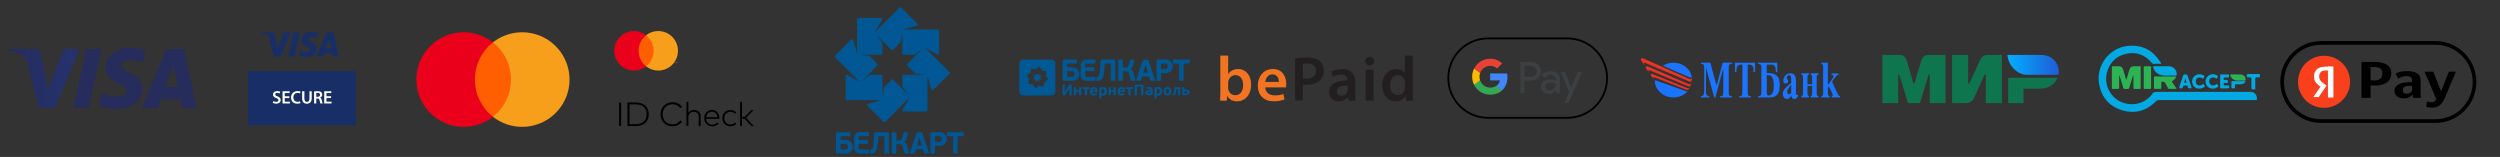 <?xml version="1.0" encoding="UTF-8"?> <svg xmlns="http://www.w3.org/2000/svg" viewBox="0 0 6770 425" width="6770" height="425"><rect x="0" y="0" width="6770" height="425" fill="#333333" stroke="none"/> <title>2</title> <defs> <clipPath clipPathUnits="userSpaceOnUse" id="cp1"> <path d="m0 0h6178v425.5h-6178z"></path> </clipPath> <linearGradient id="g1" x1="5575.4" y1="182.6" x2="5436.1" y2="182.6" gradientUnits="userSpaceOnUse"> <stop offset="0" stop-color="#1f5cd7"></stop> <stop offset="1" stop-color="#02aeff"></stop> </linearGradient> <linearGradient id="g2" x1="10.4" y1="214.3" x2="488" y2="202.3" gradientUnits="userSpaceOnUse"> <stop offset="0" stop-color="#262c5c"></stop> <stop offset=".6" stop-color="#243576"></stop> <stop offset=".9" stop-color="#223a87"></stop> </linearGradient> <linearGradient id="g3" x1="2546.7" y1="8315.3" x2="9164.5" y2="8236.4" gradientUnits="userSpaceOnUse"> <stop offset="0" stop-color="#262c5c"></stop> <stop offset=".6" stop-color="#243576"></stop> <stop offset=".9" stop-color="#223a87"></stop> </linearGradient> <linearGradient id="g4" x1="4175.1" y1="8664.7" x2="15181.6" y2="8454.6" gradientUnits="userSpaceOnUse"> <stop offset="0" stop-color="#262c5c"></stop> <stop offset=".6" stop-color="#243576"></stop> <stop offset=".9" stop-color="#223a87"></stop> </linearGradient> <linearGradient id="g5" x1="4999.1" y1="8513.8" x2="17990.6" y2="8209.6" gradientUnits="userSpaceOnUse"> <stop offset="0" stop-color="#262c5c"></stop> <stop offset=".6" stop-color="#243576"></stop> <stop offset=".9" stop-color="#223a87"></stop> </linearGradient> </defs> <style> .s0 { fill: #005793 } .s1 { fill: #f27421 } .s2 { fill: #231f20 } .s3 { fill: #3c4043 } .s4 { fill: #4285f4 } .s5 { fill: #34a853 } .s6 { fill: #fabb05 } .s7 { fill: #e94235 } .s8 { fill: none;stroke: #000000;stroke-width: 5 } .s9 { fill: #0f754e } .s10 { fill: url(#g1) } .s11 { fill: url(#g2) } .s12 { fill: url(#g3) } .s13 { fill: url(#g4) } .s14 { fill: url(#g5) } .s15 { fill: #182e66 } .s16 { fill: #fffffe } .s17 { fill: #ff5f00 } .s18 { fill: #eb001b } .s19 { fill: #f79e1b } .s20 { fill: #000000 } .s21 { fill: #005894 } .s22 { fill: #02a9e3 } .s23 { fill: #2cb354 } .s24 { fill: #1b74fd } .s25 { fill: #ee3224 } .s26 { fill: none;stroke: #000000;stroke-width: 10 } .s27 { fill: #fa3f1d } .s28 { fill: #ffffff } </style> <g id="Clip-Path" clip-path="url(#cp1)"> <g id="Layer"> <path id="Layer" fill-rule="evenodd" class="s0" d="m2263.8 411.9v-49.8c0-1.6 1-4 4.4-4h33.2c1.1-0.1 1.5 0.8 1.5 1.8v7.3c0 0.9-0.6 1.6-1.5 1.6h-25v10.3h14.6c9.2 0 16.4 6.3 18.3 15.4 0.2 1.2 0.2 2.4 0.2 3.3-0.4 11.1-9.1 18.6-19.9 18.2h-21.7c-2.3 0-4.1-1.9-4.1-4.1zm329.6-43v45.8c0 0.7-0.7 1.3-1.5 1.3h-9.6c-0.7 0-1.4-0.6-1.4-1.3v-45.8h-15.1c-0.8 0-1.3-0.7-1.3-1.5v-7.9c0-0.8 0.5-1.4 1.3-1.4h42.9c0.8 0 1.3 0.6 1.3 1.4v7.9c0 0.8-0.5 1.5-1.3 1.5zm-240.1 45.7c0 0.8-0.6 1.4-1.4 1.4h-23.8c-8.2 0-15.3-6.8-15.3-15.2v-27.5c0-8.1 6.9-15.4 15.6-15.4l23.3 0.2c1 0 1.6 0.6 1.6 1.4v8c0 0.6-0.4 1.4-1.5 1.4h-22.3c-1.9 0-4.1 1.4-4.1 4v6.2h23.7c1 0 1.6 0.6 1.6 1.4v7.8c0 0.5-0.5 1.3-1.5 1.3h-23.8v11c0 3.5 2.7 4.5 4.1 4.5h22.4c1 0 1.4 0.8 1.4 1.4v7.6c0 0.2 0 0.3 0 0.5zm98.7-27.7q1.4 0.9 2.2 2.1 0.9 1.3 1.5 2.8 0.6 1.5 1.1 3.4l5.1 19.1c0.1 0.6-0.3 1.7-1.5 1.7h-9.6c-0.5 0-1-0.3-1.3-1l-5.1-17.9q-0.8-2.9-2.1-4.4-1.3-1.5-3.3-2-2-0.6-4.9-0.6h-6.7v24.6c0 0.7-0.7 1.3-1.5 1.3h-9.6c-0.7 0-1.5-0.6-1.5-1.3v-55.3c0-0.8 0.7-1.3 1.5-1.3h9.7c0.7 0 1.4 0.4 1.4 1.3v21.1h6.5q1.3 0 2.6-0.2 1.4-0.2 2.7-0.9 1.4-0.7 2.5-2.2 1.1-1.5 1.7-4.1l3.8-13.9q0.2-0.8 0.7-1 0.5-0.2 0.9-0.1h9c1.1 0 1.6 0.9 1.4 1.6l-3.8 14.7q-0.8 3.6-2.6 6.1-1.7 2.6-4.4 4.2v0.5q2.2 0.7 3.6 1.7zm28.2 17l-3.2 10.5c-0.1 0.2-0.2 0.5-0.3 0.7-0.4 0.9-1.1 0.9-1.4 0.9h-10c-0.8 0-1.8-0.7-1.4-1.9l17.1-51.5c0.4-1.2 0.8-2.1 1.3-2.8 1.1-1.3 2.3-1.8 3.8-1.7h7.4c3 0 4.2 2 5 4.5l17.1 51.6c0.3 1-0.4 1.8-1.4 1.8h-10.4c-0.6 0-1.2-0.4-1.4-1.3l-3.3-10.8zm16-10.2l-3.2-10.5-3-11.8h-0.5l-3.1 11.8-3.2 10.5zm35.4 21.5c-0.2 0.5-0.7 0.8-1.2 0.8h-9.7c-0.8 0-1.4-0.6-1.4-1.4v-51.5c-0.1-0.4 0-0.7 0-1.1 0.1-2.4 2-3.9 4.2-3.9h21c2.1 0 4.3 0.2 6.3 0.8 4.9 1.5 9.1 4.9 11.4 10 0.9 2.1 1.6 4.6 1.6 7.2 0.1 11-8.8 18.8-18.3 18.8h-13.7v19.4c0 0.3 0 0.7-0.2 0.9zm19.1-38.7c0-4.1-3.3-7.8-8.1-7.6h-10.8v15.1l11.3 0.1c4.3 0 7.6-3.6 7.6-7.6zm-262.2 13.1h-12v15.4h11.9c4.6 0 8.2-3.3 8-7.9-0.1-4.5-3.6-7.5-7.9-7.5zm78.8-27.6c0.1-1.8 1.5-3.9 3.9-3.9h31.7c2.6 0 4.4 1.9 4.4 4v52.4c0 0.8-0.5 1.5-1.5 1.5h-9.6c-0.8 0.1-1.4-0.6-1.4-1.4v-45.6h-16.2l-0.3 5.7q-0.4 6.2-0.8 11.3-0.4 5.2-1.1 9.6-0.7 4.3-1.8 7.8c-0.8 2.3-1.8 4.4-3.1 6.2-3.8 5.8-8.3 6.4-13.4 6.4h-0.6c-0.8 0-1.4-0.6-1.4-1.5v-8.1c0-0.8 0.8-1.3 1.4-1.3h0.3c6.7 0 7.3-12.6 7.7-17.8q0.4-4.7 0.8-11.2l0.8-12.5c0-0.6 0.1-1.1 0.2-1.6z"></path> <path id="Layer" fill-rule="evenodd" class="s0" d="m2571.2 199.8l-43.8 43.8c-1.3 1.3-3.3 1.3-4.6 0l-11-37.9v93.1c0 1.8-1.5 3.3-3.3 3.3h-61.9c-1.8 0-3.3-1.5-3.3-3.3l19.3-34.4-19.3 19.3-46.3 46.3c-1.3 1.3-3.4 1.3-4.6 0l-43.8-43.8c-1.3-1.2-1.3-3.3 0-4.6l37.8-10.7h-93.1c-1.8 0-3.3-1.4-3.3-3.2v-61.9c0-1.8 1.5-3.3 3.3-3.3l34.1 18.8-65.8-65.8c-1.3-1.3-1.3-3.4 0-4.7l43.8-43.7c1.2-1.3 3.3-1.3 4.6 0l11 37.8v-93.1c0-1.8 1.4-3.3 3.2-3.3h61.9c1.8 0 3.3 1.5 3.3 3.3l-19.8 35.3-0.1 0.2 19.9-20.1 46.6-46.6c1.2-1.3 3.3-1.3 4.6 0l43.8 43.8c1.2 1.3 1.2 3.3 0 4.6l-37.9 10.7h93.1c1.8 0 3.3 1.5 3.3 3.3v61.9c0 1.8-1.5 3.3-3.3 3.3l-34.3-18.9 18.9 18.9 47 47c1.3 1.3 1.3 3.4 0 4.6zm-62.7 2.6l-30.1-3.2-21.5-21.5c-1.2-1.2-1.2-3.3 0-4.6l43.8-43.8-23.4 18.9h-30.8c-1.8 0-3.3-1.5-3.3-3.3v-61.9l-3.2 30.3-21.5 21.6c-1.3 1.2-3.3 1.2-4.6 0l-43.8-43.8 19.3 24.2v29.6c0 1.8-1.5 3.3-3.3 3.3h-61.9l29.7 2.8 21.9 21.9c1.3 1.3 1.3 3.4 0 4.6l-43.7 43.8 23-18.8h31.3c1.8 0 3.3 1.5 3.3 3.3v61.9l3.9-31 20.8-20.9c1.3-1.3 3.4-1.3 4.7 0l43.7 43.8-19.5-24.9v-29c0-1.8 1.5-3.3 3.3-3.3z"></path> <path id="Layer" fill-rule="evenodd" class="s1" d="m3304 272.6c0.4-5.7 0.7-15 0.7-23.6v-98.5h21.2v49.9h0.3c5.2-8.1 14.3-13.5 26.9-13.5 20.4 0 35.1 17.1 34.9 42.5 0 30.1-19.1 45.1-38 45.1-10.9 0-20.5-4.1-26.5-14.5h-0.4l-1 12.6zm21.8-34.6c0 1.7 0.2 3.5 0.6 5 2.2 8.5 9.6 14.8 18.7 14.8 13.3 0 21.3-10.7 21.3-27.5 0-14.8-7-26.8-21.1-26.8-8.6 0-16.4 6.1-18.8 15.4-0.3 1.6-0.7 3.5-0.7 5.5z"></path> <path id="Layer" fill-rule="evenodd" class="s1" d="m3426.4 236.7c0.5 15.1 12.4 21.6 25.8 21.6 9.8 0 16.9-1.3 23.2-3.8l3.1 14.7c-7.2 2.9-17.2 5.1-29.2 5.1-27.2 0-43.2-16.7-43.2-42.3 0-23.2 14.1-45.1 40.9-45.1 27.2 0 36.2 22.4 36.2 40.8 0 4-0.4 7.1-0.7 9zm36.8-14.8c0.2-7.8-3.3-20.5-17.4-20.5-13.1 0-18.6 11.9-19.4 20.5z"></path> <path id="Layer" fill-rule="evenodd" class="s2" d="m3507.1 158.2c7.6-1.4 18.1-2.4 32.4-2.4 15.4 0 26.8 3.3 34.2 9.5 6.9 5.6 11.3 14.8 11.3 25.6 0 11-3.4 20.1-9.9 26.3-8.5 8.4-21.7 12.4-36.7 12.4-3.9 0-7.5-0.2-10.3-0.7v43.7h-21zm21 54c2.6 0.7 6 0.9 10.3 0.9 15.9 0 25.5-7.8 25.5-21.3 0-12.9-9-19.8-23.6-19.8-5.8 0-10 0.5-12.2 1z"></path> <path id="Layer" fill-rule="evenodd" class="s2" d="m3652 272.6l-1.4-9.3h-0.5c-5.1 6.6-13.9 11.2-24.7 11.2-16.9 0-26.4-12.2-26.4-24.9 0-21.2 18.8-31.9 49.8-31.7v-1.4c0-5.5-2.3-14.6-17.1-14.6-8.2 0-16.8 2.6-22.5 6.2l-4.1-13.8c6.2-3.7 17-7.4 30.2-7.4 26.9 0 34.6 17.1 34.6 35.3v30.3c0 7.5 0.4 14.9 1.2 20.1zm-2.7-40.9c-15-0.4-29.3 2.9-29.3 15.6 0 8.3 5.3 12.1 12.1 12.1 8.4 0 14.6-5.5 16.5-11.6 0.5-1.5 0.7-3.2 0.7-4.6z"></path> <path id="Layer" class="s2" d="m3698.3 188.8h21.4v83.8h-21.4zm22.6-23.4c0 6.4-4.7 11.4-12.1 11.4-7 0-11.7-5-11.7-11.4 0-6.5 4.8-11.5 11.9-11.5 7.2 0 11.7 5 11.9 11.5z"></path> <path id="Layer" fill-rule="evenodd" class="s2" d="m3825.7 150.5v98.5c0 8.6 0.3 17.9 0.6 23.6h-18.9l-0.8-13.2h-0.4c-5 9.3-15.1 15.1-27.3 15.1-20 0-35.8-17-35.8-42.8-0.2-28.1 17.4-44.8 37.5-44.8 11.5 0 19.8 4.9 23.6 11.1h0.3v-47.5zm-21.2 73.3c0-1.8-0.1-3.8-0.5-5.6-1.9-8.2-8.6-14.9-18.2-14.9-13.6 0-21.2 12-21.2 27.7 0 15.3 7.6 26.5 21 26.5 8.6 0 16.2-5.9 18.2-15 0.6-1.9 0.7-4 0.7-6.2z"></path> <path id="Layer" fill-rule="evenodd" class="s3" d="m4128.3 252.6h-10.9v-84.8h29q11 0 18.7 7.4 7.8 7.3 7.8 17.8 0 10.8-7.8 18-7.6 7.2-18.7 7.2h-18.1zm0-44.7h18.3q6.5 0 10.8-4.4 4.4-4.4 4.4-10.4 0-5.9-4.4-10.3-4.3-4.5-10.8-4.5h-18.3zm69.8-15.2q12.1 0 19.1 6.5 7 6.4 7 17.7v35.7h-10.5v-8h-0.4q-6.8 9.9-18.1 9.9-9.6 0-16-5.6-6.5-5.7-6.5-14.3 0-8.9 6.8-14.3 6.8-5.3 18.2-5.3 9.7 0 16 3.6v-2.5q0-5.7-4.5-9.7c-2.9-2.6-6.6-4-10.5-3.9q-9.2-0.1-14.5 7.7l-9.6-6.1q7.9-11.4 23.5-11.4zm-14.1 42.2q0 4.2 3.6 7.1 3.6 2.8 8.5 2.8 6.8 0 12.2-5.1 5.4-5.1 5.4-11.9-5.1-4-14.2-4-6.7 0-11.1 3.2-4.4 3.2-4.4 7.9zm100.1-40.3l-36.5 83.6h-11.2l13.5-29.2-24-54.4h11.9l17.3 41.7h0.3l16.8-41.7z"></path> <path id="Layer" class="s4" d="m4082.2 208.8q0-5.1-0.8-9.9h-46v18.8h26.3c-1.1 6.1-4.6 11.4-9.7 14.8v12.2h15.7c9.2-8.5 14.5-21 14.5-35.9z"></path> <path id="Layer" class="s5" d="m4035.4 256.4c13.1 0 24.2-4.3 32.3-11.7l-15.7-12.2c-4.4 2.9-10 4.7-16.6 4.7-12.8 0-23.6-8.6-27.4-20.1h-16.2v12.5c8.3 16.5 25.1 26.8 43.6 26.8"></path> <path id="Layer" class="s6" d="m4008 217.1c-2.1-6.1-2.1-12.6 0-18.7v-12.5h-16.2c-3.5 6.7-5.2 14.2-5.2 21.8 0 7.9 1.9 15.3 5.2 21.9l16.2-12.5z"></path> <path id="Layer" class="s7" d="m4035.4 178.3c7.2 0 13.6 2.5 18.7 7.3l13.9-13.9c-8.4-7.8-19.5-12.7-32.6-12.7-18.5 0-35.3 10.4-43.6 26.9l16.2 12.5c3.8-11.5 14.7-20.1 27.4-20.1"></path> <path id="Layer" class="s8" d="m3922 211.5c0-59.4 48.1-107.5 107.5-107.5h215c59.4 0 107.5 48.1 107.5 107.5 0 59.4-48.1 107.5-107.5 107.5h-215c-59.4 0-107.5-48.1-107.5-107.5z"></path> <path id="Layer" fill-rule="evenodd" class="s9" d="m5141.8 148.7c4.3 0 16.9-1.2 22.3 17 3.6 12.2 9.4 32.2 17.3 60h3.2q12.8-44 17.5-60c5.4-18.4 19-17 24.4-17h41.9v130.4h-42.7v-76.9h-2.8l-23.8 76.9h-32.2l-23.8-76.9h-2.8v76.9h-42.7v-130.4zm188 0v76.9h3.4l29-63.3c5.6-12.5 17.6-13.6 17.6-13.6h41.3v130.4h-43.6v-76.9h-3.4l-28.4 63.2c-5.6 12.5-18.1 13.7-18.1 13.7h-41.4v-130.4zm241.9 61.9c-6 17.3-25.1 29.6-46.3 29.6h-45.7v38.9h-41.5v-68.5z"></path> <path id="Layer" fill-rule="evenodd" class="s10" d="m5527.4 148.7h-91.3c2.1 29 27.1 53.9 53 53.9h85.5c4.9-24.2-12-53.9-47.2-53.9z"></path> <path id="Layer" class="s11" d="m172.4 132.8l-42.9 108.6-17.4-92.3c-0.7-4.6-3-8.7-6.4-11.7-3.5-3-8-4.6-12.5-4.6h-70.3l-1 4.6c14.1 2.8 27.7 7.4 40.7 13.5 2.7 1.3 5 3.3 6.7 5.8 1.7 2.4 2.7 5.3 3 8.2l32.9 127.3h43.5l66.8-159.4z"></path> <path id="Layer" class="s12" d="m233.2 132.8l-34.1 159.3h41.2l34-159.3z"></path> <path id="Layer" class="s13" d="m328.4 176.9c0-5.7 5.4-11.7 17.5-13.4 13.9-1.3 28 1.2 40.6 7.1l7.2-33.7c-12.3-4.6-25.3-7-38.5-7.1-40.7 0-69.3 21.8-69.6 52.7 0 22.9 20.5 35.7 36.1 43.5 15.5 7.8 21.7 12.8 21.3 19.8 0 10.8-12.8 15.3-24.6 15.6-14.8 0.3-29.3-3.2-42.4-10.1l-7.4 34.9c14.6 5.7 30.2 8.6 45.8 8.5 43.5 0 71.6-21.4 71.7-54.4 0-42.1-58.1-44.3-57.7-63.1"></path> <path id="Layer" fill-rule="evenodd" class="s14" d="m498.3 132.8l33.7 159.4h-38l-5-23.8h-52.7l-8.6 23.8h-43.5l61.6-147.7c1.4-3.5 3.9-6.5 7-8.6 3.1-2.1 6.8-3.2 10.6-3.1zm-16.5 102.9l-12.4-59.8-21.7 59.8z"></path> <path id="Layer" fill-rule="evenodd" class="s15" d="m672 338.7h291.9v-145.9h-291.9z"></path> <path id="Layer" fill-rule="evenodd" class="s15" d="m811.6 87.7l-14 65.5h-17l14.1-65.5zm88.2 55.7h-21.8l-3.5 9.8h-17.8l25.4-60.7c1.2-2.9 4-4.8 7.2-4.8h14.5l13.7 65.5h-15.7zm-2.8-13.4l-5.1-24.6-8.9 24.6zm-69 24.3c-7.5-0.1-14.9-1.7-18.8-3.5l3.1-14.4c3.9 1.8 8.8 4.3 17.4 4.2 4.8-0.1 10.1-2.1 10.1-6.5 0-2.8-2.2-4.9-8.8-8.1-6.4-3.1-14.9-8.4-14.8-17.8 0.1-12.8 11.9-21.7 28.6-21.7 6.6 0 11.8 1.4 15.9 2.9l-3 13.9c-7.6-3.5-14.3-3.3-16.7-2.9-4.9 0.6-7.1 3.1-7.2 5.4-0.2 7.8 23.8 8.7 23.8 26-0.1 13.7-11.8 22.5-29.6 22.5zm-40.7-66.6l-27.4 65.5h-18l-13.5-52.3c-0.8-3.2-1.5-4.4-4-5.7-4.1-2.3-10.8-4.3-16.7-5.6l0.4-1.9h28.8c3.7 0 7 2.4 7.8 6.7l7.2 37.9 17.6-44.6z"></path> <path id="Layer" fill-rule="evenodd" class="s16" d="m740 273.7c1.9 1.1 4.9 2.1 8 2.1 3.8 0 6-1.9 6-4.6 0-2.5-1.7-3.9-5.9-5.5-5.5-1.9-8.9-4.8-8.9-9.5 0-5.5 4.5-9.6 11.7-9.6 3.6 0 6.2 0.8 7.9 1.7l-1.4 4.9c-1.2-0.7-3.5-1.6-6.6-1.6-3.9 0-5.5 2-5.5 4 0 2.5 1.9 3.7 6.3 5.4 5.8 2.2 8.5 5.1 8.5 9.8 0 5.4-4 9.9-12.5 9.9-3.5 0-7.2-1-9-2z"></path> <path id="Layer" fill-rule="evenodd" class="s16" d="m783.6 265.5h-12.5v9.8h14v4.9h-20v-33.1h19.3l-0.1 5h-13.2v8.5h12.5z"></path> <path id="Layer" fill-rule="evenodd" class="s16" d="m813.6 279.3c-1.4 0.6-4.6 1.4-8.6 1.4-10.5 0-16.9-6.6-16.9-16.6 0-10.9 7.6-17.5 17.8-17.5 3.9 0 6.7 0.8 8 1.5l-1.3 4.8c-1.6-0.7-3.8-1.3-6.5-1.3-6.7 0-11.6 4.2-11.6 12.2 0 7.3 4.2 11.9 11.6 11.9 2.4 0 4.9-0.5 6.5-1.2z"></path> <path id="Layer" fill-rule="evenodd" class="s16" d="m824.3 247.1v19.3c0 6.5 2.7 9.5 6.8 9.5 4.3 0 6.9-3 6.9-9.5v-19.3h6.1v18.9c0 10.3-5.3 14.8-13.2 14.8-7.7 0-12.7-4.3-12.7-14.7v-19z"></path> <path id="Layer" fill-rule="evenodd" class="s16" d="m850.5 247.6c2.3-0.4 5.6-0.7 9.1-0.7 4.8 0 8 0.8 10.3 2.6 1.8 1.6 2.8 3.9 2.8 6.7 0 4.3-2.9 7.2-6 8.3v0.1c2.4 0.9 3.8 3.2 4.6 6.4 1.1 4.1 1.9 8 2.6 9.2h-6.2c-0.5-0.9-1.3-3.6-2.2-7.8-1-4.3-2.5-5.7-6-5.8h-3v13.6h-6zm6 14.6h3.6c4.1 0 6.6-2.1 6.6-5.4 0-3.6-2.5-5.3-6.5-5.3-1.9 0-3.1 0.1-3.7 0.3z"></path> <path id="Layer" fill-rule="evenodd" class="s16" d="m896.5 265.5h-12.5v9.8h13.9v4.9h-19.9v-33.1h19.2v5h-13.2v8.5h12.5z"></path> <path id="Layer" class="s17" d="m1390.9 114.8h-112.2v201.3h112.2z"></path> <path id="Layer" class="s18" d="m1286 215.5c-0.1-19.4 4.3-38.6 12.8-56 8.5-17.5 20.8-32.8 36.1-44.7-18.9-14.9-41.6-24.1-65.6-26.7-23.9-2.5-48 1.7-69.6 12.2-21.7 10.5-39.9 26.9-52.7 47.2-12.7 20.4-19.5 43.9-19.5 68 0 24 6.8 47.5 19.5 67.9 12.8 20.3 31 36.7 52.7 47.2 21.6 10.5 45.7 14.7 69.6 12.2 24-2.6 46.7-11.8 65.6-26.6-15.3-12-27.6-27.3-36.1-44.8-8.5-17.4-12.9-36.6-12.8-55.9z"></path> <path id="Layer" class="s19" d="m1542.3 215.5c0 24-6.8 47.5-19.6 67.9-12.7 20.3-31 36.7-52.6 47.2-21.7 10.5-45.8 14.7-69.8 12.2-23.9-2.6-46.6-11.8-65.5-26.6 15.3-12 27.6-27.3 36.1-44.8 8.5-17.4 12.9-36.6 12.9-55.9 0-19.4-4.4-38.6-12.9-56-8.5-17.5-20.9-32.8-36.1-44.7 18.9-14.9 41.6-24.1 65.5-26.7 24-2.5 48.1 1.7 69.8 12.2 21.6 10.5 39.9 26.9 52.6 47.2 12.8 20.4 19.6 43.9 19.6 68z"></path> <path id="Layer" fill-rule="evenodd" class="s20" d="m1682 341.4h-5.6v-63.8h5.6zm40.4-63.9c4.9-0.1 9.7 0.7 14.4 2.2 4 1.4 7.7 3.6 10.8 6.4 3 2.8 5.3 6.3 6.9 10.1 3.2 8.5 3.2 18 0 26.5-1.6 3.8-3.9 7.2-6.9 10-3.1 2.9-6.8 5.1-10.8 6.4-4.7 1.6-9.5 2.3-14.4 2.3h-23.2v-63.9zm-17.7 5.3v53.3h17.7c4.2 0.1 8.3-0.6 12.3-1.9 3.3-1.1 6.4-3 8.9-5.4 2.5-2.3 4.4-5.2 5.5-8.4 2.5-7.1 2.5-14.8 0-22-1.1-3.1-3-6-5.5-8.4-2.5-2.4-5.6-4.2-8.9-5.3-4-1.3-8.1-2-12.3-1.9zm116.6-6q4 0 7.9 0.9 3.7 0.9 7.2 2.6c2.1 1.1 4.2 2.5 6 4.1 1.8 1.6 3.3 3.5 4.6 5.5l-4.6 3.1q-1.7-2.5-3.9-4.5-2.3-2-5-3.4-2.7-1.5-5.8-2.2-3.2-0.7-6.4-0.7c-3.6-0.1-7.2 0.6-10.6 1.9-3.2 1.3-6.1 3.2-8.5 5.6-2.4 2.5-4.4 5.4-5.7 8.6-2.7 7.2-2.7 15.1 0 22.3 1.3 3.2 3.3 6.1 5.7 8.6 2.4 2.4 5.3 4.3 8.5 5.6 3.4 1.3 7 1.9 10.6 1.9q3.2 0 6.4-0.7 3-0.7 5.8-2.2 2.7-1.4 4.9-3.4 2.3-2 3.9-4.5l4.6 3.3c-1.3 2-2.9 3.8-4.7 5.4-1.8 1.6-3.9 2.9-6 4q-3.4 1.8-7.1 2.6c-6.9 1.6-14.1 1.1-20.8-1.5-3.8-1.5-7.3-3.8-10.3-6.7-3-3-5.3-6.5-6.8-10.4-3.3-8.4-3.3-17.9 0-26.3 1.5-3.9 3.8-7.4 6.8-10.4 3-2.9 6.5-5.2 10.3-6.7 4.2-1.6 8.6-2.5 13-2.4zm42.8 29.1q1.2-2.1 2.9-3.7 1.7-1.5 3.8-2.5 2-1 4.1-1.5 2.2-0.4 4.4-0.4c2.5-0.1 5 0.3 7.3 1.2 2.1 0.7 4.1 1.9 5.7 3.4 1.6 1.5 2.9 3.4 3.7 5.5 0.9 2.3 1.3 4.7 1.3 7.2v26.3h-5.2v-24.8c0.1-1.9-0.3-3.9-0.9-5.8-0.5-1.6-1.5-3.1-2.7-4.4-1.2-1.2-2.7-2.2-4.3-2.8-1.9-0.6-3.8-0.9-5.8-0.9-1.9 0-3.8 0.3-5.6 1-1.7 0.7-3.3 1.7-4.6 2.9-1.3 1.3-2.3 2.9-3 4.6-0.8 1.8-1.2 3.7-1.1 5.7v24.5h-5.2v-65.7h5.2zm64-8.1c2.8-0.1 5.5 0.5 8 1.6 2.4 1 4.5 2.6 6.3 4.5 1.8 2 3.2 4.4 4.2 6.9 1.1 2.9 1.6 5.9 1.6 8.9q0 0.6 0 1.1-0.1 0.5-0.1 1h-35.9c0.2 2.3 0.7 4.6 1.7 6.7 0.9 1.8 2.1 3.5 3.6 4.9 1.5 1.4 3.2 2.4 5.1 3.1 2 0.7 4.1 1.1 6.2 1 2.7 0.1 5.5-0.5 8-1.6 2.4-1.1 4.6-2.6 6.4-4.5l2.8 3.6q-1.9 1.9-4.2 3.4-2 1.3-4.3 2.2-2.2 0.8-4.5 1.1-2.2 0.4-4.5 0.4c-3 0-5.9-0.6-8.7-1.7-2.5-1-4.9-2.5-6.8-4.5-1.9-2-3.5-4.4-4.5-7-1.1-2.8-1.6-5.9-1.5-9-0.1-3 0.5-6 1.6-8.9 1-2.6 2.5-5 4.4-7 1.9-2 4.2-3.5 6.7-4.6 2.7-1.1 5.6-1.7 8.4-1.6zm-0.1 4.6c-2 0-4 0.3-5.9 1.1-1.8 0.7-3.4 1.8-4.8 3.1-1.4 1.4-2.5 3-3.3 4.7-0.9 1.9-1.5 4-1.7 6h30.6c-0.1-2.1-0.6-4.1-1.5-6.1-0.8-1.7-1.8-3.3-3.2-4.7-1.3-1.3-2.9-2.4-4.7-3.1-1.7-0.7-3.6-1-5.5-1zm50-4.6c3-0.1 6.1 0.5 8.9 1.7 2.6 1.1 5 2.8 6.9 4.9l-3.4 3.5c-1.6-1.6-3.5-2.9-5.6-3.9-2.2-0.9-4.5-1.4-6.9-1.3-2.3-0.1-4.5 0.4-6.5 1.3-2 0.8-3.8 2-5.3 3.6-1.5 1.5-2.7 3.4-3.5 5.4-1.6 4.5-1.6 9.4 0 13.8 0.8 2.1 2 3.9 3.5 5.5 1.5 1.5 3.3 2.7 5.3 3.6 2 0.9 4.2 1.3 6.5 1.3 2.4 0 4.8-0.5 7-1.5 2.1-0.9 4-2.2 5.7-3.9l3.2 3.6c-1.9 2.1-4.3 3.8-7 4.9-5.6 2.3-12 2.3-17.6 0.1-2.6-1.1-5-2.7-7-4.7-1.9-2-3.5-4.4-4.5-7-2.1-5.6-2.1-11.9 0-17.6 1-2.6 2.6-5 4.5-7 2-2 4.4-3.6 7-4.6 2.8-1.2 5.8-1.8 8.8-1.7zm31.4 18.8h6.9l18-18.1h6.6l-20.4 20.2 20.8 22.7h-6.6l-18.4-20.1h-6.9v20.1h-5.2v-65.7h5.2z"></path> <path id="Layer" class="s17" d="m1773 95.4h-46.7v84.2h46.7z"></path> <path id="Layer" class="s18" d="m1729.3 137.5c-0.1-8.1 1.8-16.1 5.3-23.4 3.5-7.3 8.7-13.6 15-18.7-7.8-6.2-17.3-10-27.3-11.1-9.9-1.1-20 0.7-29 5.1-9 4.4-16.6 11.2-21.9 19.7-5.3 8.6-8.1 18.4-8.1 28.4 0 10.1 2.8 19.9 8.1 28.4 5.3 8.6 12.9 15.4 21.9 19.8 9 4.4 19.1 6.2 29 5.1 10-1.1 19.5-5 27.3-11.2-6.3-5-11.5-11.4-15-18.7-3.5-7.2-5.4-15.2-5.3-23.4z"></path> <path id="Layer" class="s19" d="m1836 137.5c0 10.1-2.8 19.9-8.1 28.4-5.3 8.6-12.9 15.4-21.9 19.8-9.1 4.4-19.1 6.2-29.1 5.1-9.9-1.1-19.4-5-27.3-11.2 6.4-5 11.5-11.4 15.1-18.7 3.5-7.2 5.3-15.3 5.3-23.4 0-8.1-1.8-16.1-5.3-23.4-3.6-7.2-8.7-13.6-15.1-18.7 7.9-6.2 17.4-10 27.3-11.1 10-1.1 20 0.7 29.1 5.1 9 4.4 16.6 11.2 21.9 19.7 5.3 8.6 8.1 18.4 8.1 28.4z"></path> <path id="Layer" class="s19" d="m1830.9 170.7v-1.7h0.7v-0.4h-1.8v0.4h0.7v1.7zm3.5 0v-2.1h-0.6l-0.6 1.5-0.6-1.5h-0.6v2.1h0.4v-1.6l0.6 1.4h0.4l0.6-1.4v1.6z"></path> <path id="Layer" fill-rule="evenodd" class="s21" d="m2816.8 210.2q-0.1 0-0.2-0.1 0-0.2 0-0.3 0-0.1 0-0.2 0.1-0.1 0.2-0.2l4.5-4.6 3.8-3.8-4.5 3.8h-5.6q-0.3 0-0.5-0.2-0.1-0.2-0.2-0.4v-11.6l-0.6 5.8-4 3.9q-0.2 0.1-0.4 0.2-0.2-0.1-0.4-0.2l-4.6-4.6-3.8-3.8 3.8 4.6v5.5q0 0.3-0.2 0.5-0.2 0.1-0.4 0.1h-11.6l5.8 0.7 3.7 3.9q0.1 0.1 0.2 0.2 0 0.1 0 0.3 0 0.1 0 0.2-0.1 0.1-0.2 0.2l-8.2 8.2 4.5-3.8h5.6q0.3 0.1 0.4 0.2 0.2 0.2 0.2 0.4v11.9l0.7-5.7 3.9-4q0.2-0.1 0.4-0.2 0.3 0.1 0.5 0.2l8.2 8.2-3.7-4.5v-5.6q0-0.2 0.2-0.4 0.2-0.1 0.4-0.2h11.6l-5.7-0.6z"></path> <path id="Layer" fill-rule="evenodd" class="s21" d="m2854.7 164.4c2.1 2 3.2 4.8 3.2 7.6v75.6c0 2.9-1.1 5.6-3.2 7.7-2 2-4.8 3.1-7.6 3.2h-75.7c-2.9-0.1-5.7-1.2-7.7-3.2-2.1-2.1-3.2-4.8-3.2-7.7v-75.6c0-2.8 1.1-5.6 3.2-7.6 2-2.1 4.8-3.2 7.7-3.2h75.7c2.8 0 5.6 1.1 7.6 3.2zm-16.3 49.6q0-0.3-0.1-0.5l-8.8-8.7h2.9q0.2 0 0.4-0.2 0.2-0.2 0.2-0.4v-11.6q0-0.2-0.2-0.4-0.2-0.2-0.4-0.2h-12.4l2.1-2.1q0 0 0.1-0.2 0.1-0.1 0.1-0.2 0-0.1-0.1-0.2-0.1-0.1-0.1-0.2l-8.4-8.2q-0.2-0.1-0.4-0.1-0.3 0-0.5 0.1l-8.7 8.7v-2.8q0-0.2-0.2-0.4-0.2-0.2-0.4-0.2h-11.6q-0.3 0-0.5 0.2-0.1 0.2-0.1 0.4v12.4l-2.1-2.1q-0.2-0.1-0.4-0.1-0.3 0-0.4 0.1l-8.2 8.2q-0.1 0.2-0.1 0.4 0 0.3 0.1 0.4l8.8 8.7h-2.9q-0.2 0.1-0.4 0.2-0.2 0.2-0.2 0.4v11.7q0 0.2 0.2 0.4 0.2 0.2 0.4 0.2h12.4l-2.1 2q-0.1 0.1-0.1 0.2-0.1 0.1-0.1 0.2 0 0.1 0.1 0.3 0 0.1 0.1 0.2l8.2 8.1q0.1 0.1 0.2 0.2 0.1 0 0.3 0 0.1 0 0.2 0 0.1-0.1 0.2-0.2l8.7-8.7v2.9q0.1 0.3 0.2 0.4 0.2 0.2 0.5 0.2h11.6q0.2 0 0.4-0.2 0.2-0.1 0.2-0.4v-12.3l2 2q0.2 0.2 0.4 0.2 0.3 0 0.5-0.2l8.2-8.2q0.2-0.2 0.2-0.4z"></path> <path id="Layer" fill-rule="evenodd" class="s21" d="m2980.4 166.7c0-0.6 0-1.1 0-1.7 0.1-1 0.5-1.9 1.3-2.6 0.7-0.7 1.6-1.1 2.6-1.1h31.6q0.9 0 1.6 0.2 0.8 0.3 1.4 0.9 0.7 0.6 1 1.3 0.3 0.8 0.4 1.6v52.1q0 0.3-0.1 0.6-0.1 0.3-0.4 0.5-0.2 0.2-0.5 0.3-0.2 0.1-0.5 0h-9.5q-0.3 0.1-0.6 0-0.3-0.1-0.5-0.3-0.2-0.2-0.3-0.5-0.1-0.2-0.1-0.5v-45.2h-16.1l-0.3 5.8c-0.3 4-0.6 7.7-0.8 11.2q-0.4 5.1-1.1 9.4-0.6 4-1.8 7.8c-0.7 2.2-1.8 4.3-3 6.2-1.4 2.2-3.4 4-5.8 5.1-2.4 1.1-5 1.5-7.6 1.2h-0.6q-0.3 0-0.6-0.1-0.2-0.1-0.4-0.3-0.2-0.2-0.3-0.5-0.1-0.3-0.1-0.6v-8c0-0.4 0.2-0.7 0.4-0.9 0.3-0.3 0.6-0.4 1-0.4h0.2c6.8 0 7.3-12.5 7.8-17.7 0.3-3.3 0.5-7 0.8-11.2l0.7-12.5zm-100.3 51.9q-0.7-0.4-1.3-0.9-0.6-0.6-0.9-1.3-0.3-0.8-0.3-1.6v-49.6q0-0.9 0.4-1.6 0.3-0.8 0.9-1.4 0.6-0.6 1.5-0.8 0.8-0.3 1.6-0.2h32.7c1.2-0.1 1.5 0.7 1.5 1.8v7.4q0.1 0.3 0 0.6-0.1 0.3-0.3 0.6-0.3 0.2-0.6 0.3-0.2 0.1-0.6 0.1h-24.8v10.2h14.6c4.4-0.1 8.6 1.5 12 4.3 3.4 2.8 5.6 6.8 6.3 11.1q0.2 1.6 0.2 3.3c-0.1 2.5-0.6 4.9-1.6 7.2-1.1 2.3-2.6 4.3-4.4 6-1.9 1.7-4 3-6.4 3.8-2.4 0.8-4.9 1.1-7.4 1h-21.6q-0.8 0-1.5-0.3zm264-0.4q-0.2 0.3-0.5 0.5-0.3 0.2-0.7 0.2h-9.7q-0.3 0-0.6-0.1-0.2-0.1-0.4-0.3-0.2-0.2-0.3-0.5-0.1-0.2-0.1-0.5c0-0.4 0-52.1 0-52.5 0-1 0.5-2 1.3-2.7 0.8-0.7 1.8-1 2.8-1h20.9c2.1 0 4.3 0.2 6.3 0.8 2.5 0.7 4.8 2 6.7 3.7 2 1.8 3.5 3.9 4.6 6.2 1.2 2.8 1.8 5.9 1.5 8.9-0.2 3-1.2 6-2.8 8.5-1.7 2.6-3.9 4.7-6.6 6.2-2.6 1.5-5.6 2.3-8.7 2.3h-13.7v19.2q0.1 0.5 0 1.1zm18.8-38.6q-0.1-1.5-0.7-2.9-0.6-1.4-1.8-2.5-1.1-1-2.5-1.5c-1-0.4-2-0.5-3-0.4h-10.8v14.9h11.3c2 0 3.9-0.8 5.3-2.2 1.4-1.4 2.2-3.3 2.2-5.3zm-70 27.3l-3.3 10.5q-0.1 0.3-0.2 0.7-0.2 0.4-0.6 0.6-0.4 0.3-0.8 0.2h-9.9q-0.4 0-0.7-0.1-0.3-0.2-0.5-0.5-0.2-0.2-0.2-0.6-0.1-0.3 0-0.6l16.8-51.1c0.3-1 0.7-1.9 1.3-2.8 0.5-0.6 1-1 1.7-1.3 0.6-0.3 1.4-0.5 2.1-0.4h7.5c2.9 0 4.1 2 4.9 4.5l17 51.3q0.1 0.3 0.1 0.6-0.1 0.4-0.3 0.6-0.2 0.3-0.5 0.4-0.3 0.2-0.6 0.2h-10.4c-0.6 0-1.2-0.4-1.4-1.3l-3.3-10.7zm15.9-10.1l-3.2-10.4-3-11.7h-0.5l-3.1 11.7-3.1 10.4zm-47.5-8.6q2 0.6 3.6 1.7 1.4 0.9 2.3 2.2 0.9 1.3 1.5 2.7 0.6 1.7 1 3.4l5.1 19q0.1 0.3 0 0.6-0.1 0.4-0.3 0.6-0.2 0.2-0.5 0.4-0.3 0.1-0.6 0.1h-9.6q-0.4 0-0.8-0.3-0.4-0.3-0.5-0.7l-5-17.8c-0.5-1.6-1.2-3.1-2.2-4.3-0.8-1-2-1.8-3.3-2.1q-2.4-0.6-4.8-0.5h-6.7v24.4q0 0.2-0.1 0.5-0.1 0.2-0.3 0.4-0.2 0.2-0.5 0.3-0.3 0.1-0.6 0.1h-9.5q-0.3 0-0.6-0.1-0.2-0.1-0.4-0.3-0.2-0.2-0.3-0.4-0.2-0.3-0.2-0.5v-55q0-0.3 0.1-0.5 0.2-0.3 0.4-0.5 0.2-0.1 0.4-0.2 0.3-0.1 0.6-0.1h9.6c0.4 0 0.8 0.1 1 0.4 0.3 0.3 0.4 0.6 0.4 1v20.6h6.5q1.3 0.1 2.6 0 1.4-0.2 2.7-0.9c1-0.6 1.8-1.4 2.4-2.3 0.8-1.2 1.4-2.6 1.8-4l3.7-13.8q0.1-0.3 0.3-0.6 0.1-0.2 0.4-0.4 0.5-0.1 0.9 0h8.7q0.3 0 0.6 0.1 0.3 0.1 0.5 0.4 0.2 0.2 0.3 0.5 0.1 0.3 0 0.6l-3.7 14.7c-0.5 2.2-1.4 4.2-2.6 6.1-1.1 1.7-2.6 3.2-4.4 4.3v0.4zm-94.7 29.2q0 0.3-0.1 0.5-0.1 0.3-0.3 0.5-0.2 0.2-0.4 0.3-0.3 0.1-0.6 0.1h-23.7c-3.9-0.1-7.8-1.6-10.6-4.4-2.8-2.8-4.5-6.6-4.6-10.6v-27.2c0.1-4.1 1.8-8 4.7-10.9 2.9-2.8 6.8-4.4 10.9-4.4h23.2q0.3-0.1 0.6 0 0.3 0.1 0.5 0.3 0.2 0.2 0.3 0.5 0.1 0.2 0.1 0.5v8q0 0.3-0.1 0.6-0.1 0.2-0.3 0.4-0.2 0.2-0.5 0.3-0.2 0.1-0.5 0.1h-22.5q-0.8 0-1.6 0.3-0.7 0.3-1.3 0.9-0.5 0.6-0.8 1.3-0.3 0.8-0.3 1.6v6.1h23.6c1 0 1.5 0.6 1.5 1.4v7.7q0 0.3-0.1 0.5-0.1 0.3-0.3 0.5-0.2 0.1-0.5 0.2-0.2 0.1-0.5 0.1h-23.7v11.2q-0.1 0.9 0.2 1.7 0.3 0.8 0.8 1.4 0.6 0.6 1.4 0.9 0.8 0.4 1.6 0.4h22.5q0.3 0 0.5 0.1 0.3 0.1 0.5 0.3 0.2 0.2 0.3 0.5 0.1 0.2 0.1 0.5v7.5zm238.8-45.2v45.3q0 0.3-0.1 0.5-0.1 0.3-0.3 0.5-0.2 0.2-0.5 0.2-0.2 0.1-0.5 0.1h-9.6c-0.3 0-0.7-0.1-1-0.3-0.3-0.3-0.4-0.6-0.5-1v-45.5h-15q-0.2 0-0.5-0.1-0.2-0.2-0.4-0.4-0.2-0.2-0.3-0.4-0.1-0.3-0.1-0.6v-7.8q0-0.3 0.1-0.5 0.1-0.3 0.3-0.5 0.2-0.2 0.4-0.3 0.3-0.1 0.5-0.1h42.7q0.3 0 0.6 0.1 0.2 0.1 0.4 0.3 0.2 0.2 0.3 0.5 0.1 0.2 0.1 0.5v7.8c0 0.4-0.2 0.8-0.4 1-0.3 0.3-0.6 0.5-1 0.5zm-295.4 27.9c0-1-0.2-2.1-0.6-3-0.5-0.9-1.1-1.8-1.8-2.5-0.8-0.7-1.6-1.2-2.6-1.6-1-0.3-2-0.5-3-0.4h-12.1v15.5h12c1 0.1 2.1-0.1 3.1-0.5 1-0.3 1.9-0.9 2.6-1.6 0.8-0.8 1.4-1.6 1.7-2.6 0.4-1 0.6-2 0.6-3.1z"></path> <path id="Layer" fill-rule="evenodd" class="s21" d="m3213.6 257.7q1.7 0 3.3-0.6 1.4-0.5 2.6-1.6 1.1-1 1.7-2.3c0.5-1 0.7-2 0.6-3q0-1.1-0.2-2.1c-0.2-1-0.6-1.8-1.1-2.5-0.7-1-1.7-1.7-2.7-2.1-1.6-0.7-3.2-1-4.9-0.9h-5.2v-6.1q0-0.1 0-0.3-0.1-0.2-0.2-0.3c-0.1 0-4.5 0-4.9 0q-0.9 0-0.9 0.8v18.7c-0.1 0.6 0.1 1.2 0.4 1.7q0.5 0.4 1 0.6 0.6 0.2 1.2 0.1zm1.9-7.4q0 0.5 0 0.9-0.1 0.5-0.5 1-0.4 0.4-0.9 0.7-0.7 0.3-1.5 0.3h-4.9v-5.7h4.9q0.6 0 1.2 0.2 0.6 0.2 1 0.7c0.5 0.5 0.8 1.2 0.8 1.9zm-32.7-14.3c-0.7-0.1-1.4 0.1-2 0.6-0.4 0.5-0.7 1.2-0.6 1.9l-0.3 4.5c-0.2 2.2-0.5 3.8-0.5 5.1q-0.1 1.7-0.7 3.2-0.3 1-1.1 1.8-0.8 0.7-1.8 1.1c-0.4 0.2-0.6 0.5-0.6 0.5q-0.1 0.4 0 0.8l1.1 2.9q0.1 0.3 0.4 0.5 0.4 0.2 0.8 0c1.4-0.4 2.7-1 3.8-1.9 1-0.8 1.7-1.8 2.2-3q0.9-2.2 1.1-4.5 0.4-2.6 0.6-6.3v-2.2h5.2v16.1q-0.1 0.1-0.1 0.3 0 0.2 0.1 0.4 0.4 0.1 0.8 0h4.2q0.4 0 0.7 0c0-0.2 0-19.1 0-19.4 0.1-0.7-0.1-1.4-0.5-2q-0.4-0.3-0.9-0.5-0.5-0.1-1.1-0.1zm-10.8 11c0.3-3.1-0.7-6.2-2.6-8.6-1-1.1-2.3-1.9-3.6-2.4-1.4-0.6-2.9-0.8-4.3-0.7-1.6 0-3.1 0.3-4.5 0.9-1.2 0.5-2.3 1.2-3.3 2.2-0.9 1.1-1.6 2.4-2.1 3.7-0.5 1.6-0.7 3.2-0.7 4.9-0.2 3 0.7 6 2.5 8.4 1 1.1 2.3 1.9 3.6 2.4 1.4 0.6 2.9 0.8 4.4 0.6 1.5 0.2 2.9-0.1 4.3-0.6 1.4-0.5 2.7-1.3 3.7-2.4 1.9-2.4 2.9-5.4 2.7-8.5zm-6.3 0.1q-0.1 1.1-0.3 2.2-0.1 1.1-0.7 2.1c-0.3 0.5-0.8 1-1.4 1.3-0.6 0.3-1.3 0.5-1.9 0.5-0.7 0-1.3-0.1-1.9-0.4-0.6-0.3-1.1-0.7-1.4-1.3-0.7-1.4-1.1-3.1-1-4.7 0-1.6 0.3-3.2 1.1-4.6 0.6-0.8 1.4-1.4 2.4-1.6 1-0.2 2-0.1 2.9 0.4q0.8 0.5 1.3 1.3 0.5 0.9 0.7 2 0.2 1.3 0.2 2.6zm-33.4 11.1q1.2 0.3 2.4 0.4 1.2 0.1 2.4 0c1.5 0 3-0.3 4.4-0.9 1.2-0.6 2.2-1.4 3.1-2.5 0.8-1.1 1.4-2.4 1.8-3.7q0.6-2.2 0.6-4.4 0-2.3-0.6-4.5c-0.3-1.3-0.9-2.6-1.8-3.7-0.9-1.1-2-1.9-3.3-2.4-1.5-0.7-3.2-1-5-0.9q-2.4 0-4.7 0.3-2.4 0.3-4.5 1.3-0.4 0.2-0.7 0.6-0.1 0.4 0 0.7v27.3c0 0.3 0.2 0.6 0.2 0.6q0.3 0.1 0.6 0h4.6q0.3 0.1 0.7 0 0.1-0.3 0-0.6zm8.3-11.2c0.1 1.6-0.3 3.2-1.2 4.6q-0.7 0.7-1.6 1-0.9 0.4-1.9 0.4h-1.5q-1-0.2-2-0.4v-11.4q0.8-0.3 1.7-0.4h1.5q1.1 0 2.1 0.3 1 0.3 1.7 1 0.6 0.8 0.9 1.9 0.4 1.4 0.4 2.9zm-19.5-4.1c0.1-1.1-0.1-2.2-0.5-3.1-0.3-1-0.9-1.9-1.6-2.7-1.9-1.4-4.3-2.1-6.7-1.9q-2.1 0-4.1 0.3-2.1 0.2-4 0.9-0.2 0-0.3 0.1-0.1 0.1-0.2 0.3-0.1 0.1 0 0.3 0 0.2 0.1 0.3l0.7 2.9q0 0.3 0.2 0.6 0.4 0.1 0.8 0l1.3-0.4 1.6-0.2h3q1 0 1.9 0.2 0.6 0.3 1.1 0.7 0.4 0.4 0.5 1 0.1 0.5 0 1.1v0.6h-4.6q-2 0-3.9 0.6c-1 0.3-2 0.9-2.8 1.6-0.7 0.6-1.2 1.4-1.6 2.3q-0.6 1.5-0.6 3 0 1.4 0.5 2.8c0.3 0.8 0.9 1.6 1.6 2.2 0.9 0.7 1.9 1.2 3 1.5q2.3 0.6 4.7 0.5h2.2l2.3-0.2q1.2-0.2 2.3-0.5 1.1-0.3 2-0.7 0.5-0.3 0.8-0.7 0.1-0.5 0-1zm-6.4 10.5l-0.9 0.2h-2.6c-0.9 0.1-1.8-0.1-2.6-0.5q-0.5-0.4-0.8-0.9-0.3-0.6-0.2-1.2 0-0.9 0.3-1.6 0.4-0.6 1-0.9 0.6-0.3 1.3-0.4h4.5zm-18-21.7c0-0.7-0.2-1.5-0.6-2.1q-0.4-0.4-1-0.6-0.5-0.2-1.1-0.1h-18.7q-0.6-0.1-1.1 0.1-0.6 0.2-1 0.6c-0.5 0.6-0.7 1.3-0.6 2.1v25.5q0 0.9 0.9 0.9h4.6q0.3 0.1 0.7 0 0.1-0.4 0-0.7v-22.9h11.3v22.7q0 0.8 0.8 0.8h4.6q0.4 0.1 0.8 0c0-0.1 0-0.3 0-0.7zm-29.3 9.5q0.9 0 0.8-0.9c0-0.4 0-3.8 0-3.8q-0.3-0.3-0.6-0.2h-18.2q-0.1-0.1-0.3 0-0.2 0-0.3 0.2c0 0.1 0 3.4 0 3.8q0 0.9 0.8 0.9h6.1v16q0 0.9 0.9 0.9h4.2q0.4 0.1 0.8 0 0.1-0.3 0-0.7v-16.2zm-30.6-5.5c-1.5 0-3.1 0.2-4.5 0.8-1.2 0.5-2.3 1.3-3.2 2.3-1 1.1-1.7 2.3-2.1 3.7-0.5 1.6-0.8 3.3-0.8 4.9-0.2 3.2 0.7 6.2 2.7 8.6 1.1 1 2.4 1.8 3.8 2.3 1.4 0.4 2.8 0.6 4.3 0.5q1.9-0.1 3.8-0.5c1.3-0.2 2.5-0.7 3.7-1.4q0.3-0.2 0.4-0.4 0.1-0.2 0.1-0.3 0-0.2-0.1-0.3l-1.3-3q-0.1-0.3-0.3-0.4-0.4-0.1-0.7 0-1.2 0.5-2.4 0.7-1.2 0.4-2.4 0.3-1 0-2-0.1-0.9-0.3-1.6-0.8-0.7-0.6-1-1.4-0.5-1.1-0.5-2.3h10.9q0.7 0.1 1.3-0.1 0.6-0.2 1-0.6c0.7-0.9 1-2 0.9-3 0.1-1.3-0.1-2.6-0.5-3.8-0.5-1.2-1.1-2.3-2-3.2-1-0.9-2.2-1.6-3.5-2-1.3-0.5-2.6-0.6-4-0.5zm0.1 5.1q1.1-0.1 2 0.3 0.7 0.3 1.1 0.9 0.5 0.6 0.6 1.3 0.1 0.9 0 1.8h-7.8c0.1-1.2 0.5-2.3 1.3-3.1q0.5-0.6 1.2-0.9 0.8-0.4 1.6-0.3zm-29.1 8.2h7.8v8.1q0 0.8 1 0.9h4q0.4 0.1 0.8 0c0-0.2 0-20.7 0-21.1 0-0.3 0.1-0.6 0-0.6-0.1 0-4.5 0-4.9 0q-1 0-1 0.8v7h-7.8v-7.2q0.1-0.3 0-0.6-0.4-0.1-0.8 0h-4.2c-0.6 0-0.9 0.2-0.9 0.8v20.1c0 0.6 0.3 0.9 0.9 0.9h4.4q0.4 0.1 0.8 0 0.1-0.3 0-0.7zm-25.2 9.5q1.2 0.3 2.4 0.4 1.2 0 2.3 0c1.6 0 3.1-0.3 4.5-0.9 1.2-0.6 2.2-1.4 3-2.5 0.9-1.1 1.5-2.4 1.9-3.7q0.5-2.2 0.5-4.5 0-2.2-0.5-4.4c-0.3-1.4-0.9-2.6-1.8-3.7-0.9-1.1-2-1.9-3.3-2.5-1.6-0.6-3.3-0.9-5-0.9q-2.4 0-4.7 0.4c-1.6 0.2-3.1 0.6-4.5 1.3q-0.5 0.2-0.7 0.6-0.1 0.3 0 0.7v27.3q-0.1 0.2 0 0.3 0.1 0.2 0.2 0.3 0.3 0.1 0.7 0h4.3q0.3 0.1 0.7 0 0.1-0.3 0-0.6zm8.2-11.3c0.1 1.6-0.3 3.3-1.3 4.6q-0.6 0.7-1.5 1.1-0.9 0.4-1.9 0.3h-1.5q-1-0.1-2-0.3v-11.5q0.8-0.2 1.7-0.3h1.5q1.1 0 2.1 0.3 1 0.3 1.6 1 0.7 0.8 1 1.9 0.4 1.4 0.4 2.9zm-28.6-11.5c-1.5 0-3.1 0.3-4.5 0.8-1.2 0.5-2.3 1.3-3.2 2.3-1 1.1-1.7 2.4-2.1 3.8-0.5 1.5-0.8 3.2-0.8 4.9-0.3 3.1 0.7 6.2 2.7 8.6 1.1 1 2.4 1.7 3.8 2.2 1.4 0.5 2.8 0.6 4.3 0.5q1.9 0 3.7-0.4c1.4-0.3 2.6-0.7 3.8-1.4q0.3-0.2 0.4-0.5 0.1-0.3 0-0.6l-1.3-3q-0.1-0.2-0.3-0.4-0.4-0.1-0.8 0-1.1 0.5-2.3 0.8-1.2 0.3-2.5 0.3-1 0-1.9-0.2-0.9-0.2-1.6-0.7-0.7-0.6-1.1-1.5-0.4-1.1-0.4-2.2h11c0.9 0 1.7-0.2 2.3-0.8 0.7-0.8 1-1.9 0.9-3 0.1-1.3-0.1-2.5-0.5-3.7-0.5-1.2-1.1-2.3-2-3.3-1-0.9-2.2-1.6-3.5-2-1.3-0.4-2.6-0.6-4-0.5zm0.2 5.1q0 0-0.1 0 0 0 0 0zm0 0q1.1-0.1 2.1 0.3 0.6 0.3 1.1 0.9 0.4 0.6 0.6 1.4 0.1 0.8 0 1.7h-7.8c0-1.1 0.5-2.2 1.2-3.1q0.6-0.6 1.3-0.9 0.7-0.3 1.5-0.3zm-12.5 0.4q0.8 0.1 0.8-0.9c0-0.4 0-3.8 0-3.8q-0.3-0.2-0.7-0.2h-18.1c-0.4 0-0.7 0.1-0.7 0.2 0 0.1 0 3.4 0 3.8q0 1 0.8 0.9h6v16.1q0 0.8 1 0.8h4.1q0.4 0.1 0.8 0c0.2-0.1 0.2-0.3 0.2-0.7v-16.2zm-35.8 7.8h7.9v8.1q-0.1 0.2 0 0.4 0.1 0.2 0.2 0.3 0.1 0.1 0.3 0.2 0.2 0 0.4 0h4.2q0.4 0.1 0.7 0 0.3-0.3 0.2-0.7v-20.4q0-0.1 0-0.3-0.1-0.2-0.2-0.3-0.3-0.1-0.7 0h-4.2q-0.9 0-0.9 0.8v7h-7.9v-7.2c0-0.3-0.1-0.6-0.2-0.6-0.1 0-4.5 0-4.9 0q-1 0-1 0.8v20.2q0 0.8 1 0.8h4.1q0.4 0.1 0.8 0c0.2-0.1 0.2-0.3 0.2-0.7zm-18.1-10.2v18.7q-0.1 0.3 0 0.6 0.4 0.1 0.8 0h4.5q0.9 0 0.9-0.8v-25.7c0-0.8-0.1-1.6-0.6-2.2-0.6-0.5-1.4-0.7-2.1-0.7h-2.8q-0.4 0.1-0.8 0.3-0.3 0.2-0.6 0.6-0.4 0.4-0.6 0.9l-7.3 11.9-3.8 5.9h-0.2v-18.7q0.1-0.3 0-0.6c-0.1 0-4.8 0-5.2 0q-0.9 0-0.9 0.7v25.7c0 0.7 0.1 1.5 0.5 2.1q0.5 0.4 1 0.6 0.6 0.3 1.2 0.2h2.8q0.4-0.1 0.7-0.3 0.4-0.2 0.7-0.5l0.6-1 7.1-11.5 3.8-6.2z"></path> <path id="Layer" class="s22" d="m5975.9 271c-43.4 0-87 0-130.5-0.1-1.3 0-2.5 0.2-3.6 0.7q-1.8 0.7-3 2.1c-25.2 26-55.7 35.3-90.5 25.4-35.2-10.1-56.8-34.3-63.7-70.1-9.8-50.9 27.1-100.1 78.6-104.8 38.4-3.5 67.6 12.2 87.7 44.8 2.3 3.7 2.2 3.8-2.2 3.8-5.6 0-11.2-0.1-16.9 0-0.8 0-1.7-0.1-2.4-0.5q-1.2-0.6-2-1.7c-18.2-21.9-41.5-31.3-69.4-25-28.3 6.4-46.1 24.6-52.9 52.8-7.1 30 8.5 62.6 36 76.2 29.7 14.6 64.2 7.7 84.6-16.9q0.9-1 1.7-2.2c2.7-6.2 7.6-6.7 13.7-6.7q127.2 0.3 254.4 0c9.5 0 17.5 8.8 16.1 20.6-0.1 1-0.6 1.5-1.6 1.5-1-0.1-1.9 0-2.8 0z"></path> <path id="Layer" class="s23" d="m5777.4 204.7c-2.1 0.9-1.9 2.2-2.3 3.2-3 9.8-6.1 19.7-8.9 29.6-0.7 2.3-1.7 3.6-4.3 3.3-3.6-0.4-8.1 1.4-10.6-0.8-2.3-1.9-2.5-6.3-3.6-9.6-2.4-7.6-4.7-15.2-7-22.8-0.3-0.9-0.3-2.1-1.6-2.7-1.1 1-0.5 2.3-0.5 3.5-0.1 9.5-0.2 19 0 28.4 0.1 3.4-1 4.2-4.1 4-4.2-0.3-8.5-0.2-12.7 0-2 0-2.9-0.4-2.9-2.7q0.1-28 0-56.2c0-2 0.7-2.5 2.7-2.5 5.2 0.1 10.3 0 15.5 0 7 0 10.6 2.7 12.5 9.4q3.6 11.9 7 23.9c0.1 1 0.5 1.9 1.2 2.6 1.6-0.4 1.3-2 1.7-3.1 2.4-7.9 4.6-15.9 7-23.9 1.7-5.9 5.5-8.8 11.5-8.9 5.5 0 11 0.1 16.5 0 1.8 0 2.5 0.5 2.5 2.4q-0.1 28.3 0 56.5c0 2.2-0.9 2.6-2.7 2.5-4.7-0.1-9.4-0.2-14.2 0-2.4 0.1-2.8-0.9-2.8-3 0.1-9.6 0-19.2 0-28.8z"></path> <path id="Layer" class="s23" d="m5894.6 240.7c-7.7 0-14.5 0-21.2 0-1.6 0-2-1-2.5-2-2.6-5-5.2-10-7.9-14.9-1-2.1-7.8-3.6-9.6-2.2-0.9 0.7-0.6 1.7-0.6 2.6 0 4.6-0.1 9.1 0 13.7 0 2.1-0.5 2.9-2.8 2.8-4.8-0.1-9.6-0.1-14.4 0-1.9 0-2.7-0.5-2.7-2.5q0.2-14.3 0-28.5c0-1.9 0.6-2.6 2.6-2.6q27.7 0.1 55.2 0c2.2 0 2.4 0.6 1.5 2.4-1.8 3.8-4.4 7.1-8.3 8.8-3.2 1.4-2.6 2.7-1 5 3.8 5.5 7.4 11.1 11.6 17.4z"></path> <path id="Layer" class="s22" d="m5854.2 179.4c6.6 0 13.2-0.1 19.7 0 2.8 0 5.6 0.7 8.1 1.8 2.6 1.1 4.9 2.7 6.8 4.8 1.9 2 3.4 4.4 4.4 7 1 2.6 1.4 5.4 1.4 8.1-0.1 2.6-0.8 3.7-3.8 3.6-9.9-0.1-19.9 0-29.9 0-14-0.1-25.8-8.7-29.8-21.5-0.8-2.8-0.7-4 2.7-3.9 6.8 0.3 13.6 0.1 20.4 0.1z"></path> <path id="Layer" class="s23" d="m5805.3 209.8c-0.1-9.1 0-18.2-0.1-27.3 0-2.2 0.5-3.2 2.9-3.1 4.8 0.2 9.4 0.2 14.1 0 2.1 0 2.9 0.6 2.9 2.8q-0.1 27.9 0 55.7c0 2.2-0.6 2.9-2.8 2.9-4.6-0.2-9.2-0.2-13.7 0-2.6 0.1-3.5-0.6-3.4-3.3 0.1-9.2 0-18.5 0-27.7z"></path> <path id="Layer" fill-rule="evenodd" class="s22" d="m5930.1 239.3c-3.8 0-5.1-1.1-5.6-4.7-0.3-2.3-1.5-3.5-4-3q-1 0.1-2.1 0c-5.9 0-6 0-7.8 5.5-0.6 1.8-1.5 2.2-3.3 2.2-7.1 0.1-7.1 0.2-4.9-6.4 3.1-9.2 6.3-18.3 9.3-27.5 0.9-2.8 2-3.9 5.1-3.8 5.9 0.3 6 0.1 7.9 5.6q4.7 13.6 9.3 27.3c1.6 4.8 1.5 4.8-4 4.8zm-12-27.8c-1.1 3.7-2.1 6.9-2.9 10.1-0.2 0.6-1.1 1.7-0.1 2.1 1.8 0.6 3.7 0.6 5.5 0.1 1.3-0.4 0.3-1.6 0.1-2.4-0.7-3.1-1.6-6.2-2.6-9.9z"></path> <path id="Layer" class="s22" d="m6012.2 220.3c0-5.4 0.1-10.8 0-16.2 0-1.8 0.6-2.5 2.4-2.4 6.3 0 12.7 0 19 0 1.5 0 2.5 0.3 2.4 2.1q-0.2 1.9 0 3.9c0.1 1.7-0.9 2.1-2.4 2.1-3.2-0.1-6.3 0.1-9.5 0-2.9-0.2-2.4 1.8-2.5 3.5 0 1.7-0.1 3.4 2.5 3.1 1.3-0.1 2.5 0 3.9 0 4.9 0 6.3 1.9 5 6.8-0.3 1.3-1 1.4-2 1.4q-2.7 0-5.3 0c-3.8 0-5.1 1.7-4 5.4 0.4 1.4 1.4 1.3 2.4 1.3 3.2 0 6.4 0.1 9.5 0 2-0.1 3 0.4 3 2.7 0 5.3 0.2 5.3-5.2 5.3-5.1 0-10.3-0.1-15.4 0.1-2.9 0.1-3.9-0.6-3.8-3.6 0.2-5.2 0-10.4 0-15.5z"></path> <path id="Layer" class="s22" d="m5992.6 240c-9.4 0-16.2-4.7-18.9-12.9-2.6-8.2 0-17.3 6.6-22.1 6.8-5 17.4-5.1 24.1-0.4 1.7 1.2 2.6 2.3 1 4.2q-1.1 1.3-1.9 2.9c-0.8 1.6-1.6 1.7-3 0.7-1.7-1.4-3.9-2.2-6.1-2.5-4.5-0.7-8.5 1.2-10.5 4.7-1.1 2-1.5 4.3-1.4 6.6 0.2 2.2 1 4.4 2.3 6.3 1.3 1.7 3.1 2.9 5.1 3.5 2.1 0.6 4.3 0.5 6.3-0.2 1.1-0.3 2.1-1 3.2-1.4 1.4-0.5 2.4-2.8 3.7-1.9 1.7 1.3 2.8 3.4 4 5.3 0.8 1.2-0.5 1.9-1.3 2.5-3.7 3.1-8.4 4.8-13.2 4.7z"></path> <path id="Layer" class="s22" d="m5953.9 239.9c-7.1 0-13.8-4.5-16.5-12.6-2.9-8.5-0.2-17.6 6.8-22.5 6.6-4.8 17.1-4.8 23.8-0.1 1.8 1.2 2.3 2.4 0.8 4.2q-1 1.2-1.7 2.6c-0.7 1.6-1.5 2-3.1 0.8q-2.2-1.4-4.8-2.1c-2-0.6-4.2-0.6-6.2 0-2 0.7-3.8 1.9-5 3.6-1.3 2-2 4.3-2 6.7 0 2.3 0.7 4.6 2 6.6 2.4 3.6 6.5 5.1 11.1 3.9 1.3-0.3 2.4-1 3.5-1.4 1.6-0.4 2.5-3.1 4.1-1.9 1.7 1.2 2.8 3.4 4 5.3 0.7 1.1-0.4 1.6-1.1 2.2-3.9 3.3-8.5 4.8-15.7 4.7z"></path> <path id="Layer" class="s22" d="m6102.3 200.6c4.8 0 9.8 0.2 14.7 0 2.4-0.1 3 0.6 2.9 2.9 0 6 0.2 6-5.8 6-6.9 0-6.9 0-6.9 6.7 0 7.7-0.1 15.3 0.1 22.9 0 2.3-0.4 3.2-3.1 3.2-7.3 0-7.3 0.1-7.3-7.3 0-7.3-0.1-14.9 0-22.4 0-2.5-0.7-3.4-3.2-3.2-2.4 0.2-4.6 0-7 0.1-1.8 0.1-2.5-0.5-2.5-2.4-0.3-6.5-0.4-6.5 6.1-6.5z"></path> <path id="Layer" class="s23" d="m6054.8 201.6c4.3 0 8.6-0.2 12.9 0 3.7 0.1 7.1 1.6 9.6 4.1 2.6 2.6 3.9 6.1 3.9 9.7 0 2-0.6 3-2.8 2.9-6.5-0.1-13.1 0.1-19.7-0.1-9-0.3-16-5.4-18.9-13.3-0.9-2.3-0.9-3.6 2.2-3.4 4.2 0.2 8.5 0 12.7 0z"></path> <path id="Layer" class="s22" d="m6080.6 219.7c-0.1 4.8-6.4 8.4-10.8 8.3-5-0.1-10.1 0-15.1-0.1-2 0-2.8 0.5-2.7 2.6 0.2 2-0.1 4.2 0.1 6.3 0.1 2.1-0.8 2.7-2.8 2.7-6.6 0.1-6.6 0.2-6.6-6.4q0-5.6 0-11.2c0-1.3 0.1-2.3 1.8-2.3 12 0.1 24.1 0.1 36.1 0.1z"></path> <path id="Layer" class="s24" d="m4503.2 177.9c8.1-5.2 17.9-8.2 28.4-8.2 24.7 0 45.3 16.4 49.8 38.2 0 0-0.2 4.1-6.8 1.3-0.2-0.1-71.4-31.3-71.4-31.3zm-22.1 41.7c-0.1-0.8 0.6-1.9 2-1.9q0.5 0 1.2 0.2c13.9 5 82.2 29.4 82.3 29.4 2.2 0.9 3.7-0.1 3.7-0.1-9.3 10.2-23.1 16.7-38.7 16.7-27 0-49-19.6-50.5-44.3z"></path> <path id="Layer" fill-rule="evenodd" class="s25" d="m4576.8 235.1c-1.3 2.6-2.6 4.8-4.3 7.1-1.1 1.5-3.5 1.5-6.1 0.7-0.2-0.1-83.8-32.7-86.2-33.7-2.5-0.9-3.2 0.3-3.1 1.5 0.1 1.1 1.7 3.8 1.7 3.8 0 0-7.4-9.2-7.7-9.5-2.1-2.8 0.1-5.8 3.4-4.5 0.9 0.3 94.5 38 94.9 38.1 3.9 1.4 6.5-2.2 7.4-3.5zm4.6-19.9c0 1-0.1 1.9-0.1 2.9-0.3 3.1-4.5 3.7-7 2.5-0.9-0.3-119.9-50.6-120.1-50.7-1.7-0.8-2.9 0.4-2.6 1.6 0.7 3.1 2.1 6.5 2.3 6.7 0.1 0.2-9.7-14.8-9.7-14.9-2.7-4.9 2.4-6.6 4.8-5.6 1.7 0.8 123.9 55.3 125 55.8 6.1 2.8 6.9-2.5 7-3.7 0.3 1.8 0.4 3.6 0.4 5.4zm-0.9 8.8c-0.5 2.4-1.1 4.7-1.9 6.9-1.2 2.6-4.3 3.7-8 2.2-0.5-0.3-103.5-42.8-104.4-43.2-1-0.4-2.3 0.2-2.5 1.5-0.2 1.9 2.3 5.9 2.3 5.9 0 0-8.6-11.9-9-12.5-2.3-3.5 2-6.4 5-5 1.2 0.5 110.5 47.9 110.8 48 5 1.9 7.2-2.6 7.7-3.8z"></path> <path id="Layer" class="s24" d="m4903.4 198.4h20.7v3.5q-2.6 0.4-3.7 2.7-0.8 1.5-0.8 9v35.1q0 7.5 0.8 9c0.7 1.6 1.9 2.4 3.7 2.7v3.5h-20.7v-3.5c1.6-0.3 2.6-1.1 3.2-2.4q0.8-2 0.8-9.3v-15.8h-12.8v15.8q0 7.3 0.9 9.3c0.6 1.3 1.6 2.1 3.1 2.4v3.5h-20.5v-3.5c1.7-0.3 2.9-1.1 3.7-2.7q0.7-1.5 0.7-9v-35.1q0-7.5-0.7-9c-0.8-1.6-2-2.5-3.7-2.7v-3.5h20.5v3.5c-1.5 0.3-2.5 1.1-3.1 2.4-0.6 1.4-0.9 4.4-0.9 9.3v14.8h12.8v-14.8c0-4.9-0.2-7.9-0.8-9.3-0.6-1.3-1.6-2.1-3.2-2.4z"></path> <path id="Layer" class="s24" d="m4665.1 169.7h24.9v3.5h-2c-1.8 0-3.3 0.5-4.3 1.5-0.8 0.7-1.4 1.8-1.8 3.3-0.4 1.1-0.5 4-0.5 8.7v60.1c0 4.8 0.1 7.8 0.5 9.1 0.3 1.1 1 2.2 2 3.1 1 0.9 2.4 1.4 4.1 1.4h2v3.5h-31.9v-3.5h2c1.8 0 3.2-0.5 4.3-1.5 0.7-0.7 1.4-1.7 1.8-3.4 0.3-1 0.5-4 0.5-8.7v-61.9l-21.6 79h-2.9l-22.4-80.3v60.4c0 4.6 0.1 7.5 0.2 8.5 0.4 2.3 1.3 4.2 2.6 5.7q1.9 2.2 6.1 2.2v3.5h-22.3v-3.5h0.6q2.1 0 3.8-1.1 1.8-1 2.7-2.8c0.6-1.2 1.1-3 1.4-5.1q0.1-0.7 0.1-7.1v-57.6q0-7.2-0.5-9c-0.3-1.2-1-2.2-2-3.1-1.1-0.9-2.4-1.4-4.1-1.4h-2v-3.5h25l17.1 62.1z"></path> <path id="Layer" class="s24" d="m4932.4 169.7h17.5v61c0 0 13.3-19.4 13.9-20.3 1.6-2.7 2.4-7.9-4.2-7.9v-3.5h19.2v3.5q-2.7 0.2-4.8 2c-3.5 2.6-12.8 16.6-12.8 16.6l10.1 22.4c4.1 9 6.6 13.2 7.3 14.3q1.6 2.4 4 2.7v3.4h-22.3v-3.4q1.5-0.1 2.2-0.9c0.4-0.6 0.6-1.2 0.6-1.8q0.1-1.6-1.9-5.9l-8.5-17.9-2.8 4.1v10.7c0 7.2 0.3 8.1 1 9.3 0.6 1.2 1.8 2 3.7 2.3v3.5h-22.2v-3.5c1.8-0.3 3.1-1.1 3.9-2.6 0.5-1.1 0.8-4 0.8-9v-64q0-7.4-0.9-9.2-0.9-1.8-3.8-2.4z"></path> <path id="Layer" fill-rule="evenodd" class="s24" d="m4761.1 169.7h51.9v25.5h-3.9c-0.7-6.9-0.3-12.3-3-16-1.9-2.7-5-4.1-9.2-4.1h-12.4v22.7c10.7-0.1 22.6 1 29.5 9.5 7.9 9.6 7.1 39-0.5 48.2-4.7 5.6-11.5 8.4-20.4 8.4h-32v-3.6c2.9 0 4.8-0.3 5.9-1.2 1-0.8 1.8-1.8 2.2-3.2q0.6-1.9 0.6-9.5v-60.2c0-5-0.2-7.3-0.6-8.6-0.4-1.3-1.2-2.4-2.2-3.2q-1.6-1.2-5.9-1.2zm24.6 87.2q1.3 1.9 3.8 1.9 3.7 0 6.9-2.5c2.1-1.6 3.6-4 4.8-7.1 3.1-8.6 3-27.9-0.4-36.6-1.4-3.5-3.3-5.9-5.6-7.3-2.4-1.4-6-2-10.7-2v44.4 3.5c0 2.5 0.3 4.4 1.2 5.7z"></path> <path id="Layer" fill-rule="evenodd" class="s24" d="m4839.1 200.8c3-1.6 6.2-2.4 9.5-2.4 9.2 0 12.9 6.7 14.1 12.7 0.4 2 0.7 6.6 0.7 13.8v24.5c0 3.1 0 5 0.2 5.8 0.1 0.7 0.3 1.4 0.7 1.7 0.3 0.4 2.1 0.7 2.9-1l2.5 2.4c-1.5 3.5-2.9 5.9-4.5 7.5-1.6 1.5-4.2 2.2-6.3 2.2-2.4 0-4.3-0.9-5.7-2.7q-2-2.6-2.5-8.1c-1.9 6.4-5.5 10.7-12 10.7-6.5 0.1-10.8-6.4-10.8-14 0-5.1 1.9-8.7 4.7-12.8 2.8-4 8.8-9.5 18.1-16.2v-6.7c0-5-0.2-8.2-0.5-9.5-0.7-2.5-1.7-4.9-5.2-4.9-2 0-3.6 0.7-4.9 2-4.3 5.4 0.4 8.9 1.4 10.6 0.6 1.2 0.9 2.2 0.9 3.4 0 3.6-2.8 6.4-6.4 6.4-3.6 0-7.1-2.2-6.9-7.9 0.3-4.5 1.1-7.1 2.8-10.3q2.5-4.6 7.2-7.2zm1.9 42.5c-3.5 7.4 0 11.9 4 11.9 2 0 4.2-1.1 5.7-3.6v-21.9c-3.6 3.4-7.9 9.7-9.7 13.6z"></path> <path id="Layer" class="s24" d="m4698.4 169.7h54.3v25.5h-3.7c-0.7-6.9-0.3-12.3-2.9-16-1.8-2.7-4.9-4.1-8.9-4.1h-4.4v37.2 34.5c0 4.8 0.2 7.8 0.5 9.1 0.4 1.1 1.1 2.2 2 3.1q1.5 1.4 4.1 1.4h2.1v3.5h-31.8v-3.5h2q2.6 0 4.2-1.5c0.8-0.7 1.4-1.7 1.9-3.4 0.3-1 0.5-4 0.5-8.7v-71.7h-4.4c-4.1 0-7.1 1.4-8.9 4.1-2.6 3.7-2.3 9.1-3 16h-3.6z"></path> </g> </g> <g id="YaPay" style="opacity: 1"> <path id="форма 7" class="s26" d="m6180 222c0-58.4 47.3-105.8 105.8-105.8h309.4c58.5 0 105.8 47.4 105.8 105.8 0 58.4-47.3 105.8-105.8 105.8h-309.4c-58.5 0-105.8-47.4-105.8-105.8z"></path> <path id="форма 1" class="s27" d="m6293.5 292c-39 0-70.5-31.5-70.5-70.5 0-39 31.5-70.5 70.5-70.5 39 0 70.5 31.5 70.5 70.5 0 39-31.5 70.5-70.5 70.5z"></path> <path id="форма 4" class="s28" d="m6304.1 180h14.8v84h-14.8z"></path> <path id="форма 5" class="s28" d="m6279 263l21.5-31.5c0 0-12.1-6.7-17.8-15.1-1.8-2.6-2.9-8.5-2-13.9 0.9-5 5.5-9.1 7.9-10.1 3.4-1.4 9.6-2 15.4-1.4 6 0.7 3.4-2.8 4.1-4.4 1.3-3.1 0.9-6 0.9-6 0 0-13.9-0.7-23.1 1.2-2.9 0.5-8 2.4-11.8 5.9-3.5 3.1-5.7 7.7-6.5 10.2-1.9 6.8-1.3 14.5 0.4 19.4 3.4 9.8 16 17.4 16 17.4l-19.5 28.1z"></path> <path id="Pay" class="s20" aria-label="Pay" d="m6430.8 181.6h-11.3v36.1h10.6q9.9 0 15.6-4.5 5.6-4.5 5.6-14.4 0-9.4-5.3-13.3-5.2-3.9-15.2-3.9zm-0.8 49.9h-10.5v33.5h-24.5v-97.3h35.1q21.7 0 33.6 7.4 11.9 7.4 11.9 23.3 0 8.6-3.3 14.9-3.1 6.2-9.1 10.3-5.9 4-14.4 6-8.5 1.9-18.8 1.9zm87.8 22.4q5.6 0 8.9-2.3 3.5-2.6 5.4-6.2v-12.9h-6.3q-10.7 0-14.9 3-4.1 2.9-4.1 8.5 0 5 3 7.6 3 2.3 8 2.3zm38.1 11.1h-20.7q-0.8-1.8-1.4-4.2-0.5-2.5-0.8-5.3-1.4 1.9-3.4 3.9-2.1 2-4.7 3.5-2.7 1.5-6.3 2.5-3.6 1-8.2 1-5.6 0-10.5-1.3-4.8-1.2-8.3-3.7-3.4-2.7-5.5-6.6-1.9-3.9-1.9-9.1 0-10.4 10.1-16.7 10-6.4 31-6.4h6.8v-3.9q0-6.3-3.5-9.4-3.4-3.2-12.8-3.2-6.9 0-12 2.1-5 1.9-9.8 5l-6.6-14.1q5-2.7 12.5-4.5 7.7-2 19.2-2 17.2 0 26.5 6 9.4 5.9 9.4 19.4v35.7q0 2.3 0.1 6 0.3 3.5 0.8 5.3zm30.4 26.3q-6.6 0-10.3-0.7-3.6-0.7-6-1.8l2.7-14.4q1.1 0.5 4.2 1.7 3.2 0.9 8.2 0.9 8.1 0 12.5-7.7l-31.7-75.3h23.4l21.2 53.2 21.1-53.2h19l-28.8 68.5q-3.2 7.5-6.6 13-3.5 5.5-7.7 9-4.2 3.5-9.4 5.1-5.2 1.7-11.8 1.7z"></path> </g> </svg> 